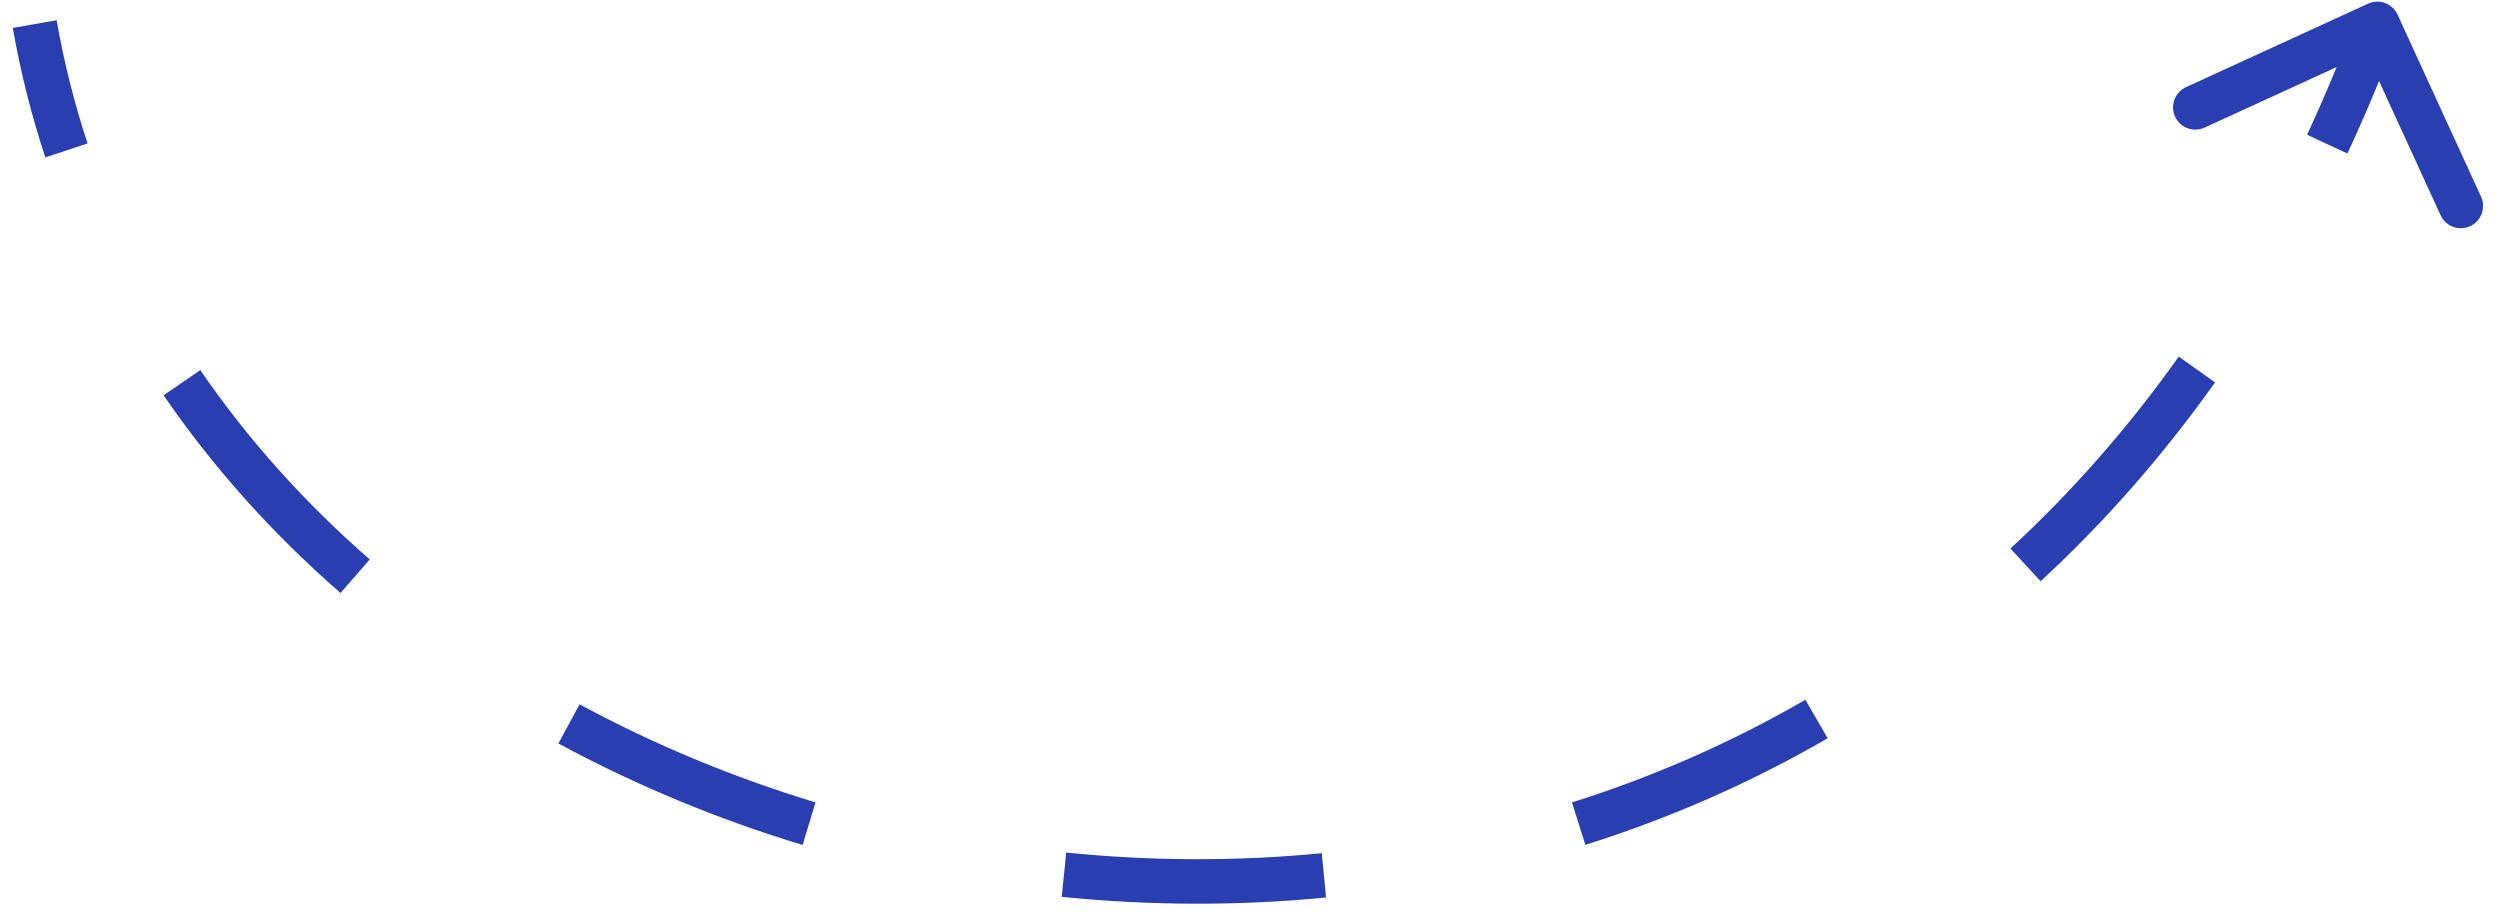 <?xml version="1.0" encoding="UTF-8"?> <svg xmlns="http://www.w3.org/2000/svg" width="144" height="53" viewBox="0 0 144 53" fill="none"> <path d="M137.518 1.11C137.37 0.789 136.99 0.647 136.668 0.795L131.425 3.199C131.104 3.346 130.962 3.726 131.11 4.048C131.257 4.37 131.638 4.511 131.959 4.364L136.62 2.227L138.756 6.887C138.904 7.209 139.284 7.35 139.606 7.203C139.928 7.055 140.069 6.675 139.921 6.353L137.518 1.11ZM1.367 1.498C1.812 4.029 2.434 6.487 3.219 8.864L4.436 8.463C3.67 6.143 3.063 3.746 2.629 1.276L1.367 1.498ZM9.952 22.405C12.796 26.556 16.197 30.327 20.033 33.673L20.876 32.707C17.116 29.427 13.788 25.737 11.009 21.681L9.952 22.405ZM32.468 42.259C36.861 44.635 41.546 46.581 46.416 48.058L46.788 46.831C41.998 45.378 37.393 43.465 33.078 41.132L32.468 42.259ZM61.22 51.021C66.21 51.525 71.276 51.549 76.32 51.058L76.196 49.783C71.238 50.265 66.256 50.241 61.349 49.745L61.22 51.021ZM91.124 48.054C95.876 46.555 100.515 44.538 104.953 41.97L104.311 40.861C99.957 43.381 95.404 45.36 90.738 46.831L91.124 48.054ZM117.104 33.009C120.684 29.706 124.026 25.929 127.064 21.654L126.019 20.912C123.032 25.115 119.749 28.825 116.235 32.067L117.104 33.009ZM134.63 8.572C135.667 6.343 136.638 4.02 137.536 1.6L136.335 1.154C135.448 3.543 134.491 5.834 133.468 8.031L134.63 8.572ZM138.1 0.843C137.805 0.2 137.045 -0.083 136.401 0.212L125.915 5.02C125.272 5.315 124.989 6.075 125.284 6.719C125.579 7.362 126.34 7.645 126.984 7.35L136.304 3.077L140.578 12.397C140.873 13.041 141.633 13.323 142.277 13.028C142.92 12.733 143.203 11.973 142.908 11.329L138.1 0.843ZM0.736 1.609C1.186 4.171 1.816 6.658 2.61 9.065L5.044 8.262C4.288 5.971 3.689 3.604 3.26 1.165L0.736 1.609ZM9.423 22.768C12.3 26.966 15.738 30.776 19.612 34.156L21.297 32.224C17.576 28.978 14.285 25.328 11.538 21.319L9.423 22.768ZM32.163 42.823C36.595 45.219 41.32 47.182 46.23 48.671L46.974 46.218C42.225 44.777 37.66 42.881 33.383 40.568L32.163 42.823ZM61.155 51.658C66.186 52.166 71.295 52.191 76.382 51.696L76.134 49.145C71.219 49.623 66.28 49.599 61.413 49.108L61.155 51.658ZM91.317 48.665C96.112 47.153 100.795 45.117 105.274 42.525L103.99 40.306C99.678 42.802 95.168 44.763 90.546 46.22L91.317 48.665ZM117.539 33.48C121.151 30.146 124.523 26.336 127.586 22.026L125.497 20.541C122.535 24.708 119.281 28.384 115.8 31.596L117.539 33.48ZM135.211 8.842C136.256 6.598 137.233 4.259 138.137 1.824L135.734 0.931C134.853 3.304 133.902 5.58 132.887 7.761L135.211 8.842Z" fill="#293FB1"></path> </svg> 